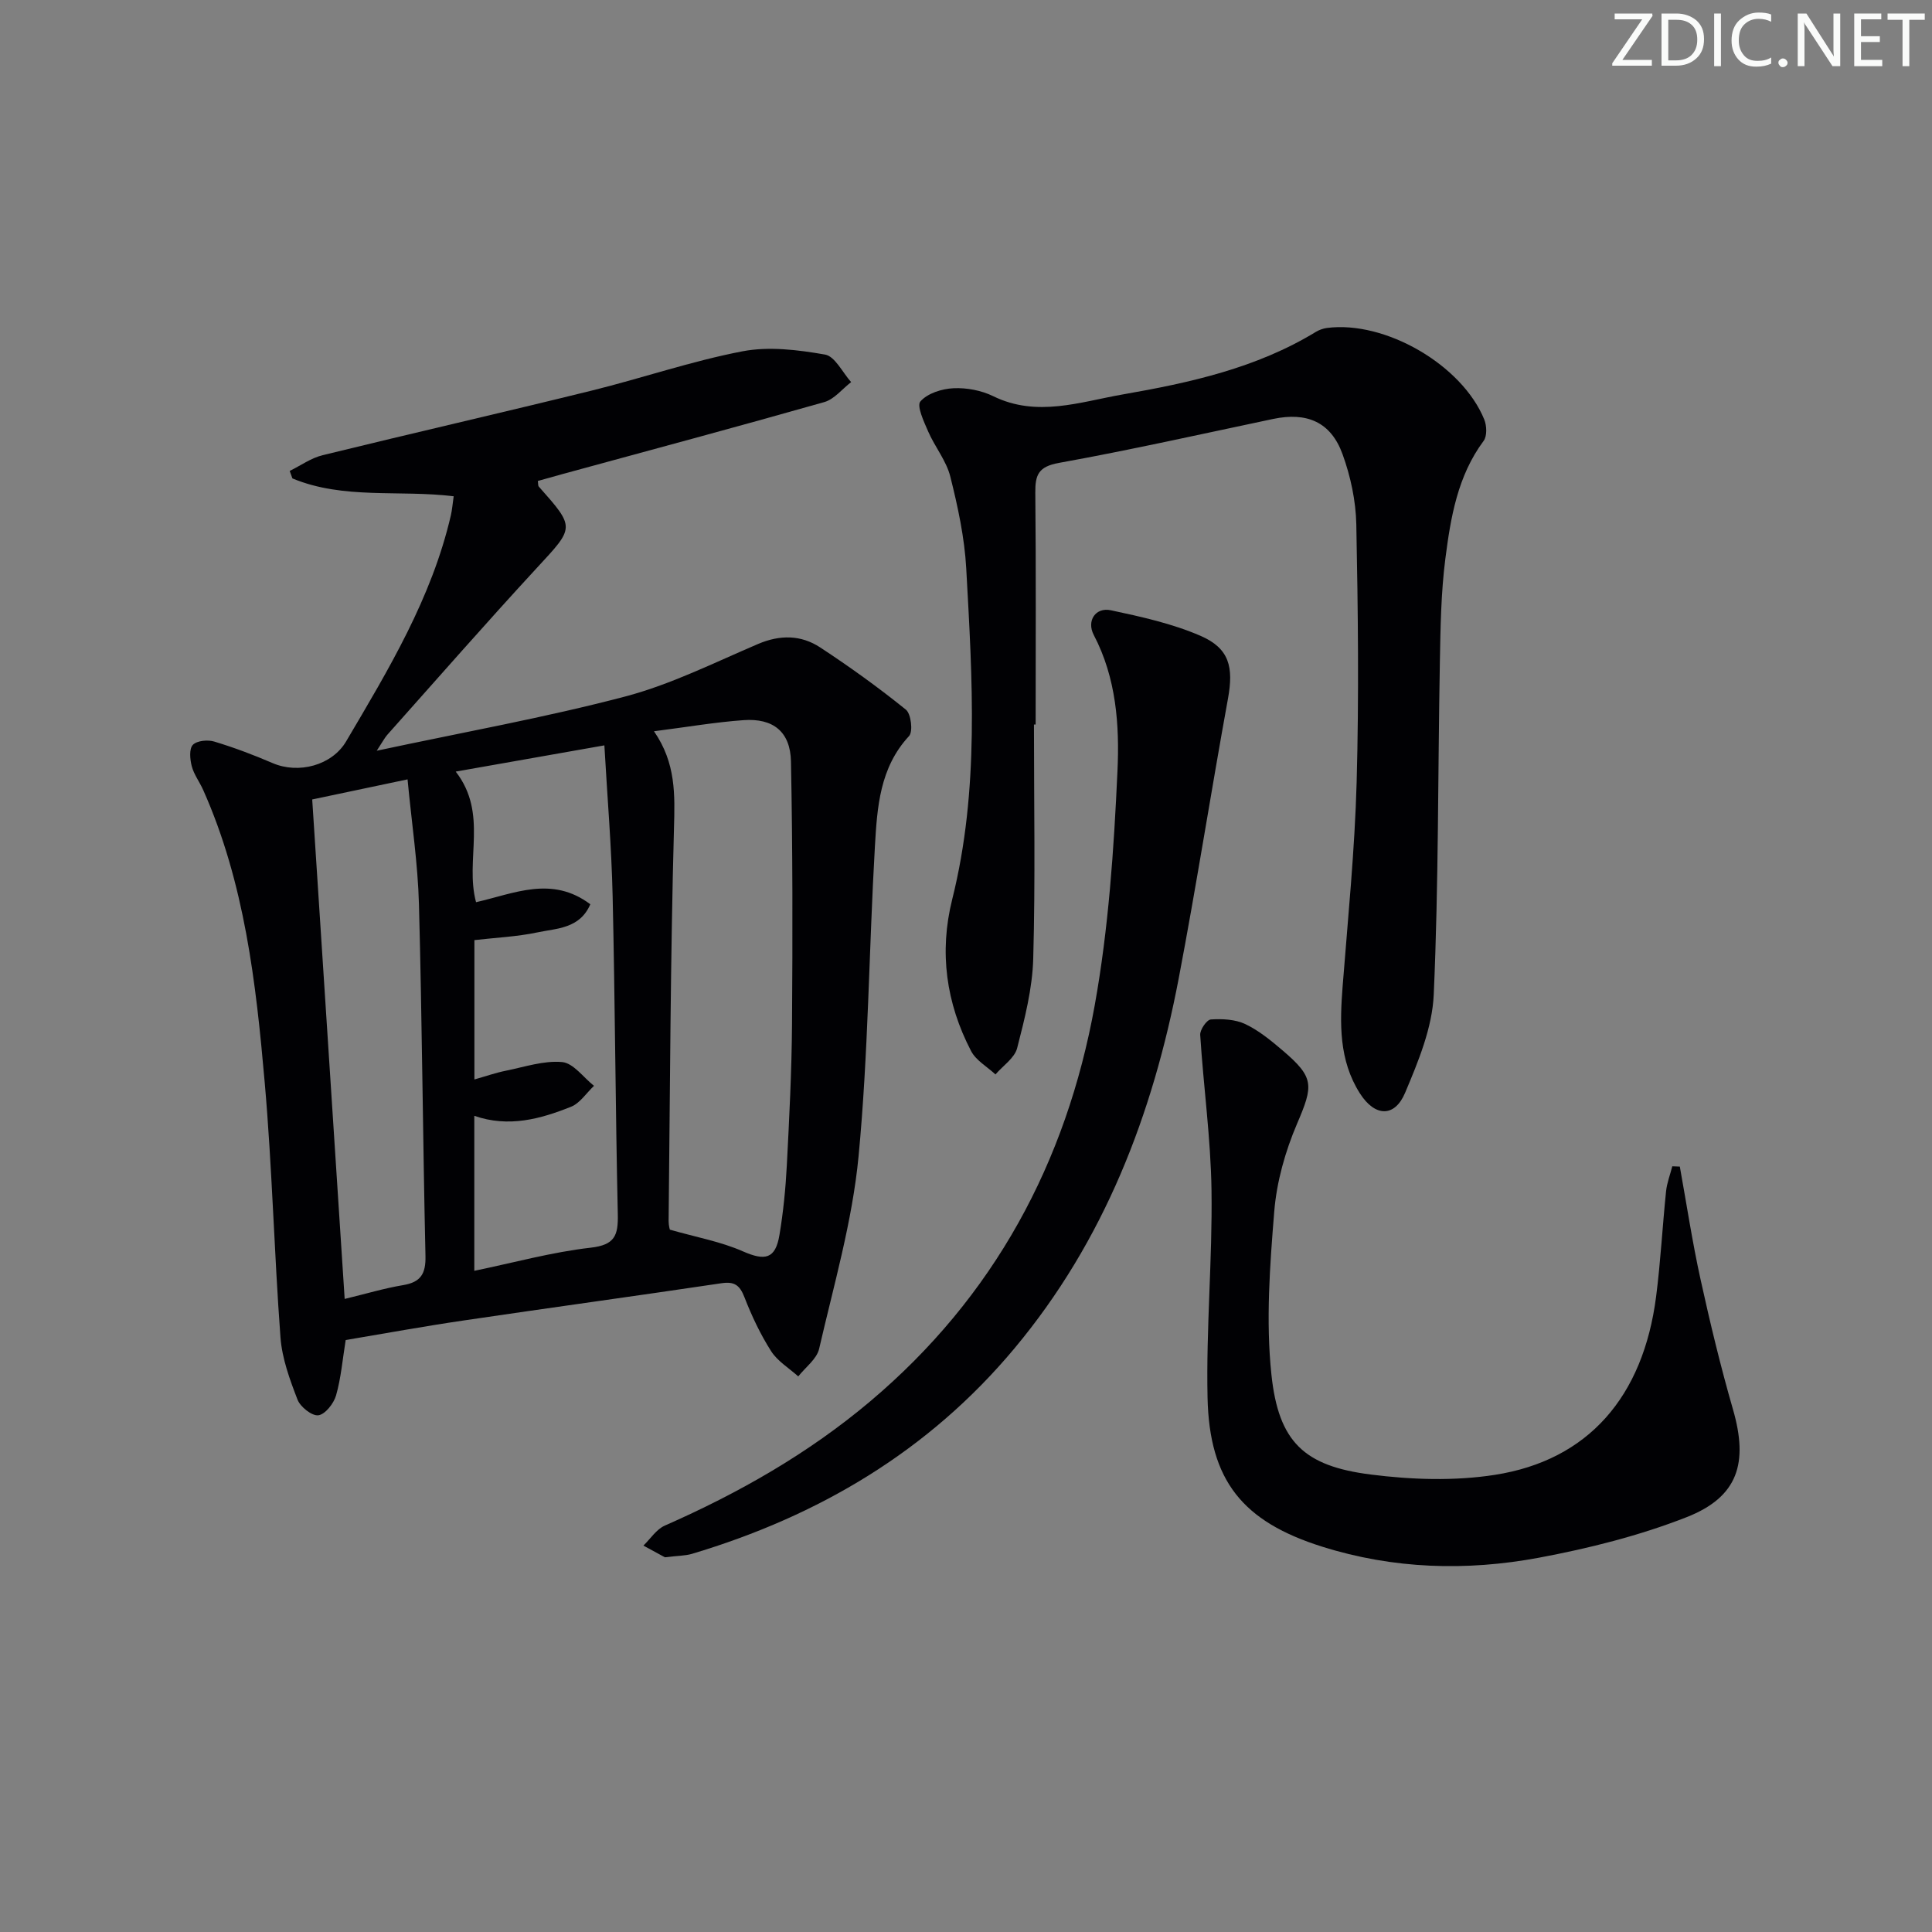 <svg enable-background="new 0 0 400 400" viewBox="0 0 400 400" xmlns="http://www.w3.org/2000/svg"><rect x="0" y="0" width="400" height="400" fill="#808080" stroke="none"/><g fill="#fafbfa"><path d="m342.2 3.2-6.3 9.2h6.1v1.2h-8.2v-.5l6.2-9.1h-5.7v-1.2h7.8v.4z"/><path d="m344 13.7v-10.9h3.1c1.6 0 3 .5 4.1 1.4 1.1 1 1.6 2.2 1.6 3.9s-.5 3-1.6 4-2.5 1.5-4.2 1.5h-3zm1.4-9.6v8.4h1.6c1.4 0 2.5-.4 3.2-1.1.8-.8 1.2-1.8 1.2-3.2s-.4-2.4-1.2-3.1-1.8-1-3.1-1z"/><path d="m356.3 2.8v10.9h-1.4v-10.9z"/><path d="m366.6 13.2c-.8.4-1.8.6-3 .6-1.6 0-2.8-.5-3.7-1.5s-1.4-2.3-1.4-3.9c0-1.7.5-3.2 1.6-4.2s2.4-1.6 4-1.6c1 0 1.9.1 2.6.4v1.5c-.8-.4-1.6-.6-2.6-.6-1.2 0-2.2.4-3 1.2s-1.1 1.9-1.1 3.3c0 1.3.4 2.3 1.1 3.1s1.6 1.1 2.8 1.1c1.1 0 2-.2 2.8-.7v1.3z"/><path d="m368.2 13c0-.3.1-.5.3-.6.2-.2.4-.3.6-.3.3 0 .5.1.7.3s.3.4.3.6-.1.5-.3.6c-.2.2-.4.3-.7.3s-.5-.1-.6-.3c-.2-.2-.3-.4-.3-.6z"/><path d="m381.1 13.7h-1.7l-5.5-8.4c-.2-.2-.3-.5-.4-.7 0 .2.1.8.1 1.5v7.6h-1.4v-10.9h1.8l5.3 8.3c.3.4.4.6.4.8 0-.3-.1-.8-.1-1.6v-7.5h1.4v10.9z"/><path d="m389.7 13.7h-5.8v-10.9h5.6v1.2h-4.2v3.5h3.9v1.2h-3.9v3.7h4.4z"/><path d="m398.4 4.1h-3.1v9.6h-1.4v-9.6h-3.1v-1.3h7.7v1.3z"/></g><path d="m71.57 277.44c-.65 4.01-.96 7.84-1.99 11.46-.48 1.67-2.24 3.92-3.66 4.12-1.32.18-3.74-1.73-4.32-3.24-1.6-4.14-3.2-8.5-3.53-12.87-1.31-17.57-1.72-35.21-3.26-52.75-1.81-20.67-4.15-41.33-12.75-60.62-.74-1.66-1.91-3.18-2.36-4.91-.37-1.42-.56-3.58.22-4.41.84-.88 3.08-1.1 4.43-.69 4.11 1.24 8.14 2.76 12.09 4.46 5.36 2.31 12.28.49 15.22-4.49 8.78-14.88 17.73-29.7 21.69-46.82.25-1.1.34-2.24.58-3.93-11.28-1.38-22.79.71-33.39-3.7-.19-.52-.37-1.03-.56-1.55 2.27-1.11 4.43-2.68 6.83-3.26 18.51-4.54 37.1-8.79 55.61-13.35 10.46-2.58 20.72-6.12 31.27-8.15 5.49-1.06 11.52-.31 17.12.67 2.07.36 3.62 3.71 5.41 5.7-1.85 1.42-3.49 3.55-5.57 4.14-18.02 5.12-36.12 9.97-54.19 14.9-1.71.47-3.42.96-5.11 1.43.09.56.03.97.2 1.16 7.6 8.57 7.41 8.39-.38 16.82-10.5 11.37-20.69 23.03-30.99 34.58-.53.6-.9 1.34-2.18 3.29 17.96-3.84 34.84-6.86 51.38-11.21 9.5-2.5 18.49-7.02 27.59-10.9 4.54-1.93 8.89-1.88 12.85.73 6.11 4.01 12.06 8.29 17.74 12.88 1.07.87 1.5 4.54.65 5.46-6.09 6.56-6.6 14.77-7.07 22.85-1.24 21.41-1.35 42.91-3.39 64.23-1.29 13.41-5.12 26.59-8.16 39.79-.49 2.12-2.83 3.82-4.32 5.71-1.91-1.72-4.29-3.14-5.62-5.23-2.22-3.48-4.02-7.3-5.52-11.16-.97-2.5-2.07-3.3-4.76-2.9-17.71 2.64-35.45 5.06-53.17 7.68-8.17 1.19-16.32 2.68-24.63 4.08zm63.83-126.04c4.57 6.61 4.33 13.16 4.14 20.07-.74 27.1-.81 54.21-1.11 81.32-.01.95.28 1.91.27 1.8 5.48 1.57 10.53 2.47 15.09 4.48 4.6 2.02 6.76 1.62 7.59-3.4.79-4.74 1.27-9.55 1.52-14.34.51-9.79 1.01-19.59 1.08-29.39.13-18.09.14-36.19-.22-54.28-.12-6.18-3.7-9-9.82-8.56-5.88.42-11.72 1.43-18.54 2.3zm-36.84 35.39c7.89-1.79 15.69-5.56 23.66.43-2.18 5.06-6.93 4.97-10.89 5.81-4.29.91-8.74 1.1-13.11 1.61v28.85c2.35-.66 4.38-1.38 6.47-1.8 3.89-.78 7.88-2.15 11.7-1.8 2.33.22 4.4 3.19 6.59 4.92-1.57 1.48-2.89 3.58-4.75 4.33-6.35 2.54-12.92 4.35-20.03 1.88v32.09c8.22-1.7 16.09-3.88 24.1-4.79 5.01-.57 5.7-2.55 5.61-6.89-.49-21.95-.57-43.92-1.07-65.87-.23-10.24-1.1-20.46-1.71-31.24-10.8 1.91-20.71 3.66-30.78 5.43 6.8 8.76 1.84 18.24 4.21 27.04zm-33.92-21.27c2.25 34.68 4.47 68.85 6.72 103.41 4.4-1.06 8.21-2.21 12.11-2.86 3.66-.61 4.7-2.37 4.62-6.03-.55-24.27-.7-48.54-1.35-72.81-.22-8.39-1.5-16.75-2.36-25.87-7.22 1.52-13.62 2.87-19.74 4.16z" fill="#010104"/><path d="m214.07 150c0 16.15.3 32.32-.15 48.46-.17 6.22-1.77 12.46-3.33 18.54-.53 2.06-2.94 3.64-4.49 5.45-1.72-1.6-4.03-2.89-5.05-4.85-5.17-9.93-6.64-20.47-3.9-31.42 5.66-22.63 4.16-45.58 2.9-68.48-.35-6.39-1.74-12.8-3.3-19.03-.82-3.28-3.19-6.14-4.57-9.31-.89-2.04-2.43-5.33-1.62-6.25 1.47-1.68 4.44-2.62 6.85-2.73 2.73-.13 5.78.45 8.23 1.65 9.06 4.43 17.99 1.17 26.78-.36 13.89-2.42 27.71-5.45 40.02-12.96.68-.41 1.5-.7 2.29-.81 12.02-1.57 27.94 7.62 32.56 18.93.53 1.29.62 3.45-.12 4.45-5.4 7.26-6.82 15.83-7.92 24.36-.91 7.07-1.01 14.26-1.14 21.4-.42 22.96-.25 45.95-1.27 68.88-.3 6.87-3.19 13.83-5.92 20.31-2.19 5.2-6.28 4.98-9.36.15-4.38-6.87-4.18-14.49-3.58-22.22 1.1-14.08 2.51-28.15 2.9-42.25.49-17.76.28-35.56-.07-53.33-.1-4.88-1.18-9.94-2.85-14.54-2.42-6.68-7.38-8.77-14.38-7.3-14.77 3.11-29.5 6.42-44.35 9.1-4.24.77-4.92 2.47-4.88 6.19.16 15.99.07 31.98.07 47.97-.12 0-.23 0-.35 0z" fill="#010104"/><path d="m347.79 241.53c1.4 7.76 2.58 15.57 4.27 23.27 1.99 9.07 4.17 18.11 6.74 27.02 3.2 11.09 1.06 18.11-9.62 22.3-9.8 3.84-20.21 6.45-30.58 8.39-15.01 2.8-30.13 2.35-44.86-2.29-16.46-5.18-23.36-13.65-23.73-30.87-.31-14.29 1.02-28.6.82-42.89-.15-10.74-1.66-21.45-2.34-32.19-.07-1.07 1.36-3.15 2.2-3.2 2.37-.16 5.05-.03 7.14.96 2.81 1.33 5.32 3.41 7.72 5.45 6.6 5.62 6.39 7.23 2.99 15.18-2.44 5.71-4.22 12-4.72 18.16-.91 11.21-1.76 22.62-.59 33.74 1.47 14.01 6.79 18.97 20.53 20.72 8.47 1.08 17.36 1.38 25.75.07 19.32-3.02 30.7-16.16 33.37-36.91.93-7.23 1.31-14.53 2.06-21.79.18-1.75.85-3.45 1.29-5.18.52.01 1.04.03 1.56.06z" fill="#010104"/><path d="m137.66 322.42c-.96-.52-2.7-1.47-4.45-2.42 1.46-1.41 2.68-3.37 4.43-4.14 15.31-6.74 29.7-14.91 42.54-25.74 25.61-21.61 40.6-49.43 46.47-81.98 2.87-15.95 3.97-32.29 4.71-48.51.44-9.49-.24-19.27-4.91-28.17-1.53-2.93.38-5.79 3.55-5.11 6.28 1.34 12.68 2.75 18.53 5.28 6.03 2.61 6.9 6.5 5.7 13.07-3.51 19.27-6.52 38.63-10.19 57.87-5.37 28.14-15.39 54.31-34.02 76.61-17.75 21.25-40.49 34.68-66.77 42.53-1.4.41-2.94.38-5.59.71z" fill="#010104"/></svg>